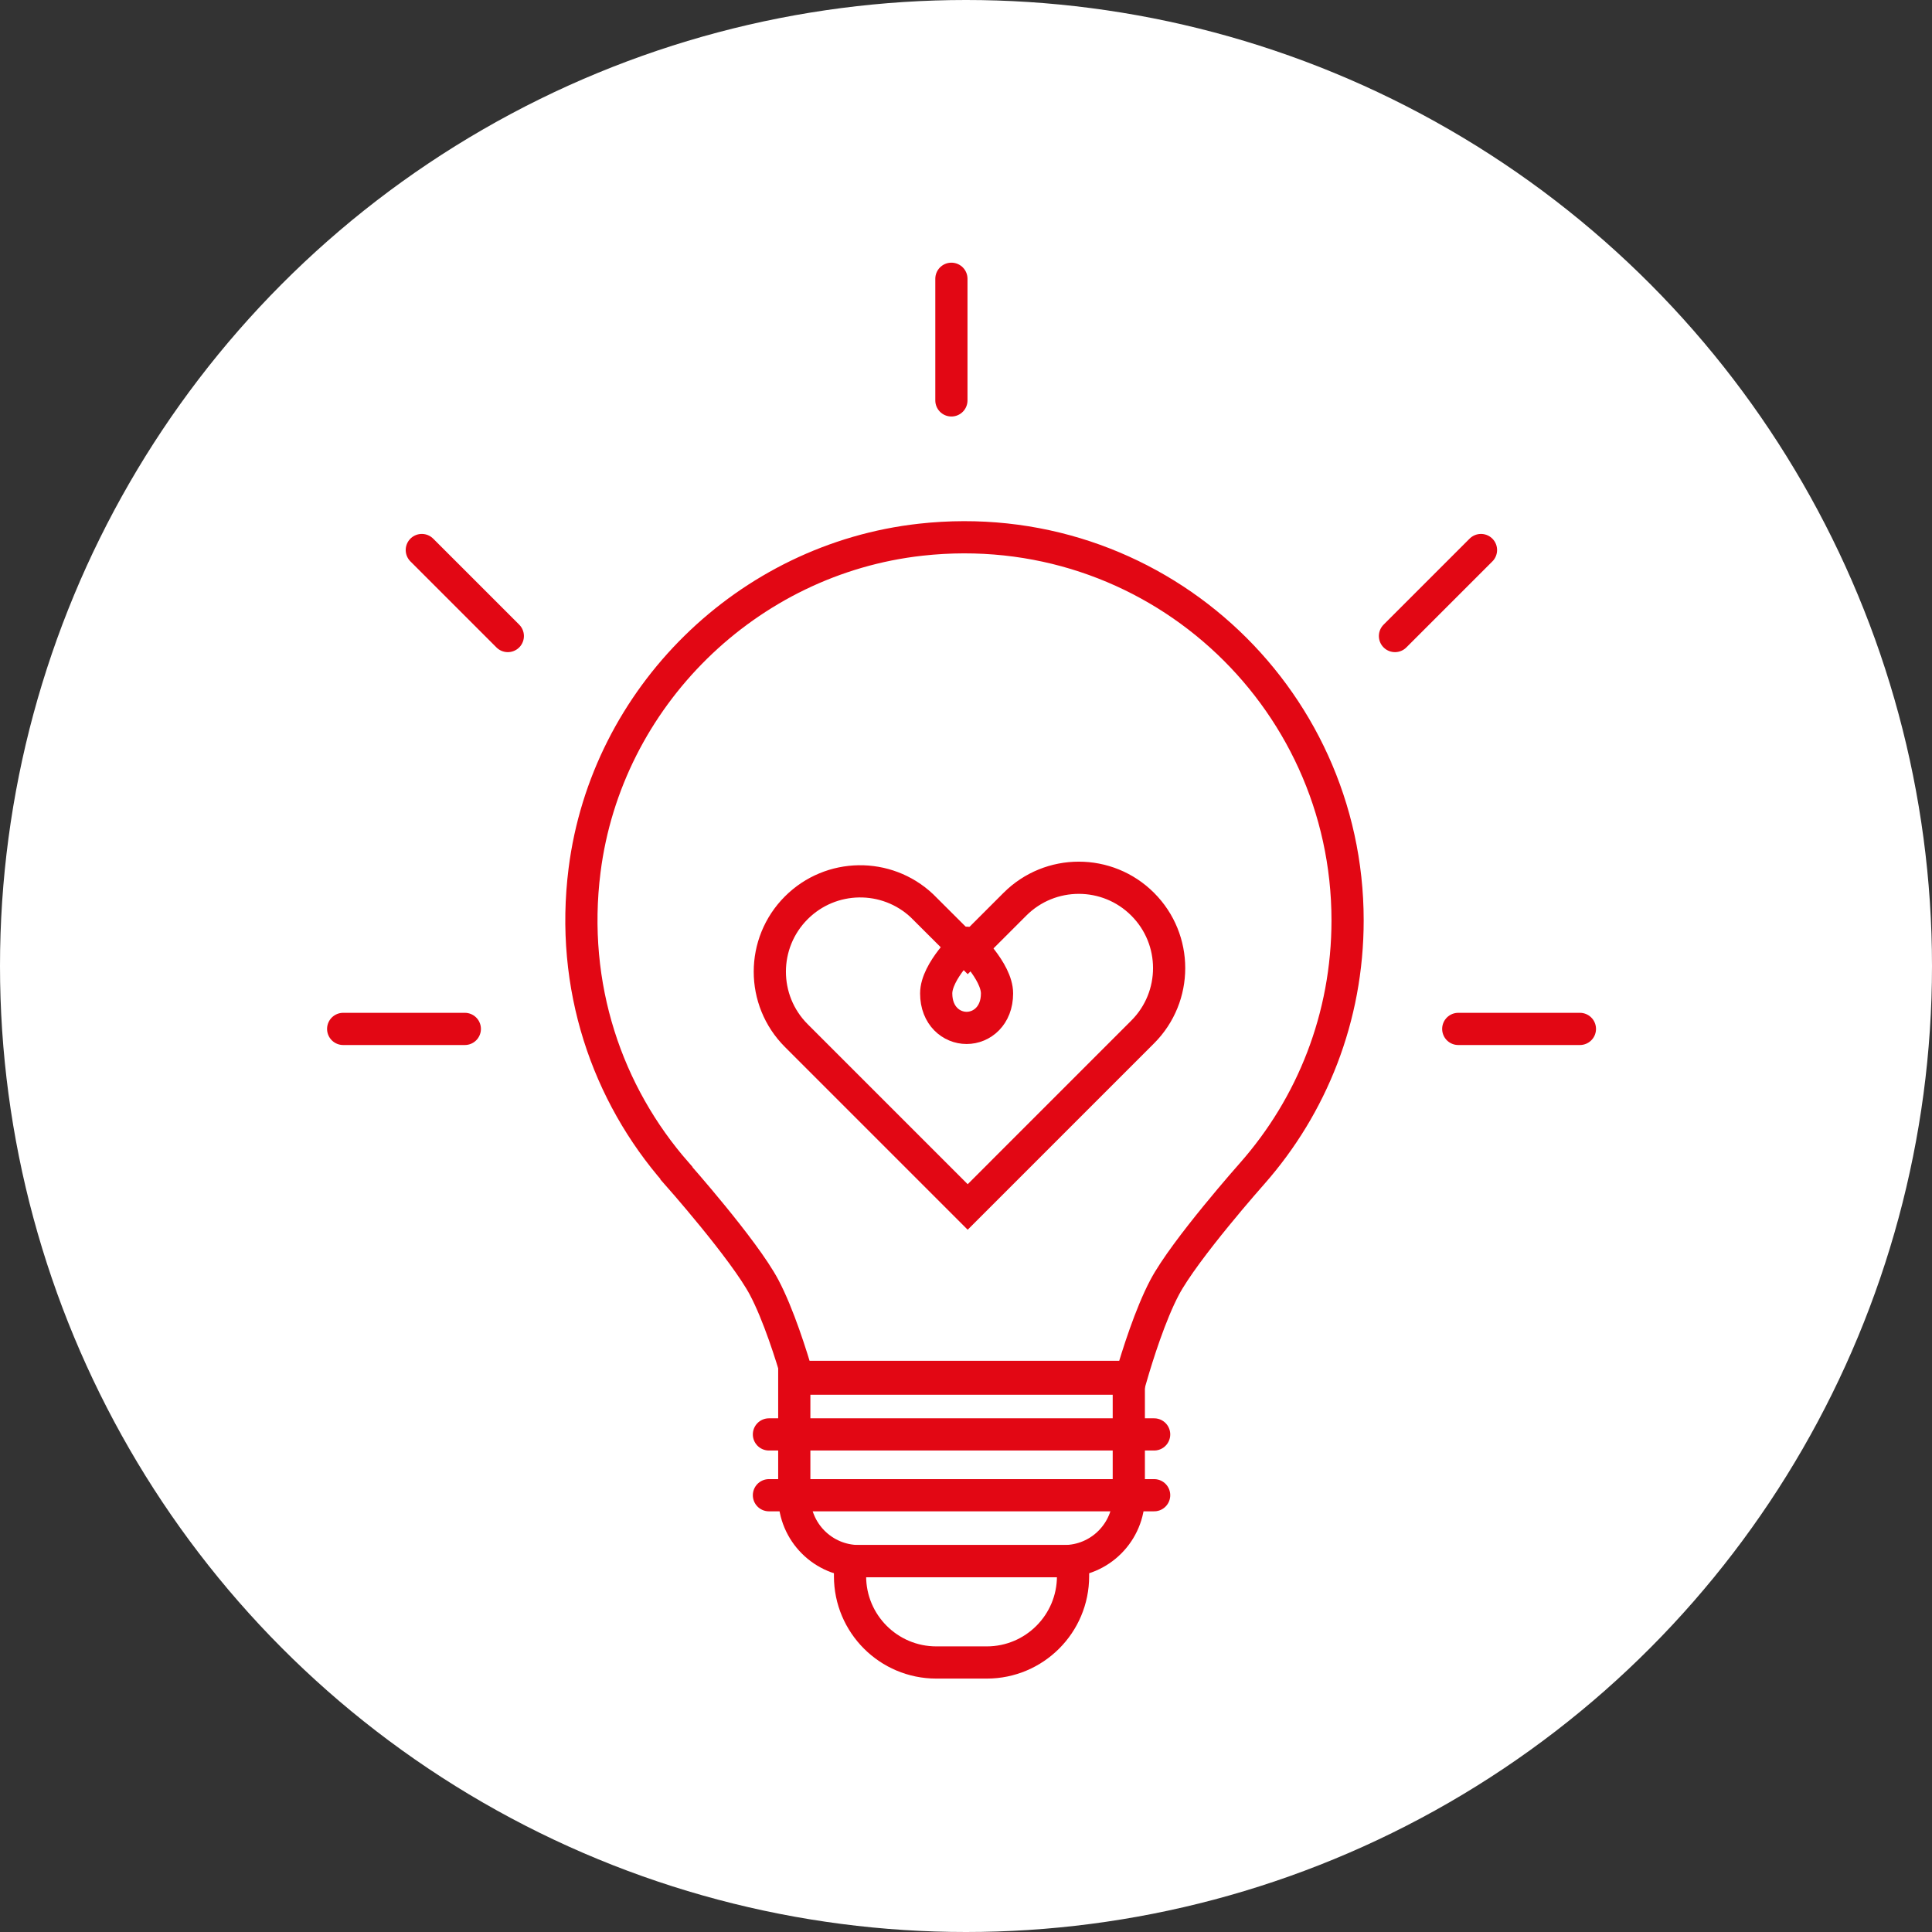 <?xml version="1.0" encoding="UTF-8"?>
<svg width="120px" height="120px" viewBox="0 0 120 120" version="1.1" xmlns="http://www.w3.org/2000/svg" xmlns:xlink="http://www.w3.org/1999/xlink">
    <rect x="0" y="0" width="120" height="120" fill="#333333" stroke="none"/>
    <title>illus/innovation-small</title>
    <g id="Page-1" stroke="none" stroke-width="1" fill="none" fill-rule="evenodd">
        <g id="detailseite_v2" transform="translate(-428, -5650)">
            <g id="illus/innovation-small" transform="translate(428, 5650)">
                <circle id="Oval-Copy-11" fill="#FFFFFF" cx="60" cy="60" r="60"></circle>
                <g id="Group-11-Copy-2" transform="translate(21, 17)" stroke="#E20714" stroke-width="2">
                    <path d="M46.006,37.519 C47.442,37.519 48.878,38.067 49.973,39.163 C51.069,40.258 51.617,41.694 51.617,43.13 C51.617,44.566 51.069,46.002 49.973,47.098 L49.973,47.098 L39.105,57.967 L28.459,47.321 C27.363,46.225 26.815,44.789 26.815,43.353 C26.815,41.917 27.363,40.481 28.459,39.385 C29.533,38.311 30.935,37.763 32.343,37.742 C33.751,37.721 35.166,38.227 36.265,39.26 L36.265,39.26 L39.106,42.094 L42.038,39.163 C43.134,38.067 44.57,37.519 46.006,37.519 Z" id="Path"></path>
                    <path d="M40.927,44.704 C40.927,43.313 39.038,41.556 39.038,41.556 C39.038,41.556 37.149,43.313 37.149,44.704 C37.149,46.095 38.093,46.845 39.038,46.845 C39.982,46.845 40.927,46.095 40.927,44.704 Z" id="Stroke-1" stroke-linecap="round" stroke-linejoin="round"></path>
                    <path d="M26.465,62.966 C27.353,64.647 28.152,67.192 28.539,68.52 L49.262,68.52 C49.648,67.192 50.447,64.647 51.335,62.966 C52.582,60.609 56.784,55.877 56.784,55.877 C60.479,51.683 62.701,46.192 62.701,40.166 C62.701,26.131 50.552,14.933 36.194,16.521 C25.415,17.712 16.671,26.294 15.309,37.053 C14.395,44.267 16.713,50.953 21.016,55.857 L21.016,55.877 C21.016,55.877 25.217,60.609 26.465,62.966 Z" id="Stroke-1" stroke-linecap="round"></path>
                    <path d="M28.334,68.631 L49.112,68.631 L49.112,75.944 C49.112,78.164 47.312,79.964 45.092,79.964 L32.354,79.964 C30.134,79.964 28.334,78.164 28.334,75.944 L28.334,68.631 L28.334,68.631 Z" id="Rectangle"></path>
                    <path d="M31.797,79.964 L45.649,79.964 L45.649,80.9 C45.649,83.861 43.249,86.26 40.289,86.26 L37.157,86.26 C34.197,86.26 31.797,83.861 31.797,80.9 L31.797,79.964 L31.797,79.964 Z" id="Rectangle-Copy"></path>
                    <line x1="26.76" y1="72.094" x2="50.686" y2="72.094" id="Line" stroke-linecap="round"></line>
                    <line x1="26.76" y1="75.871" x2="50.686" y2="75.871" id="Line-Copy" stroke-linecap="round"></line>
                    <line x1="38.093" y1="7.87" x2="38.093" y2="0.315" id="Line-2" stroke-linecap="round"></line>
                    <line x1="4.093" y1="50.686" x2="4.093" y2="43.13" id="Line-2-Copy" stroke-linecap="round" transform="translate(4.093, 46.908) rotate(90) translate(-4.093, -46.908) "></line>
                    <line x1="73.353" y1="50.686" x2="73.353" y2="43.13" id="Line-2-Copy-2" stroke-linecap="round" transform="translate(73.353, 46.908) rotate(90) translate(-73.353, -46.908) "></line>
                    <line x1="68.316" y1="23.611" x2="68.316" y2="16.056" id="Line-2-Copy-3" stroke-linecap="round" transform="translate(68.316, 19.834) scale(-1, 1) rotate(135) translate(-68.316, -19.834) "></line>
                    <line x1="7.87" y1="23.611" x2="7.87" y2="16.056" id="Line-2-Copy-3" stroke-linecap="round" transform="translate(7.87, 19.834) rotate(135) translate(-7.87, -19.834) "></line>
                </g>
            </g>
        </g>
    </g>
</svg>